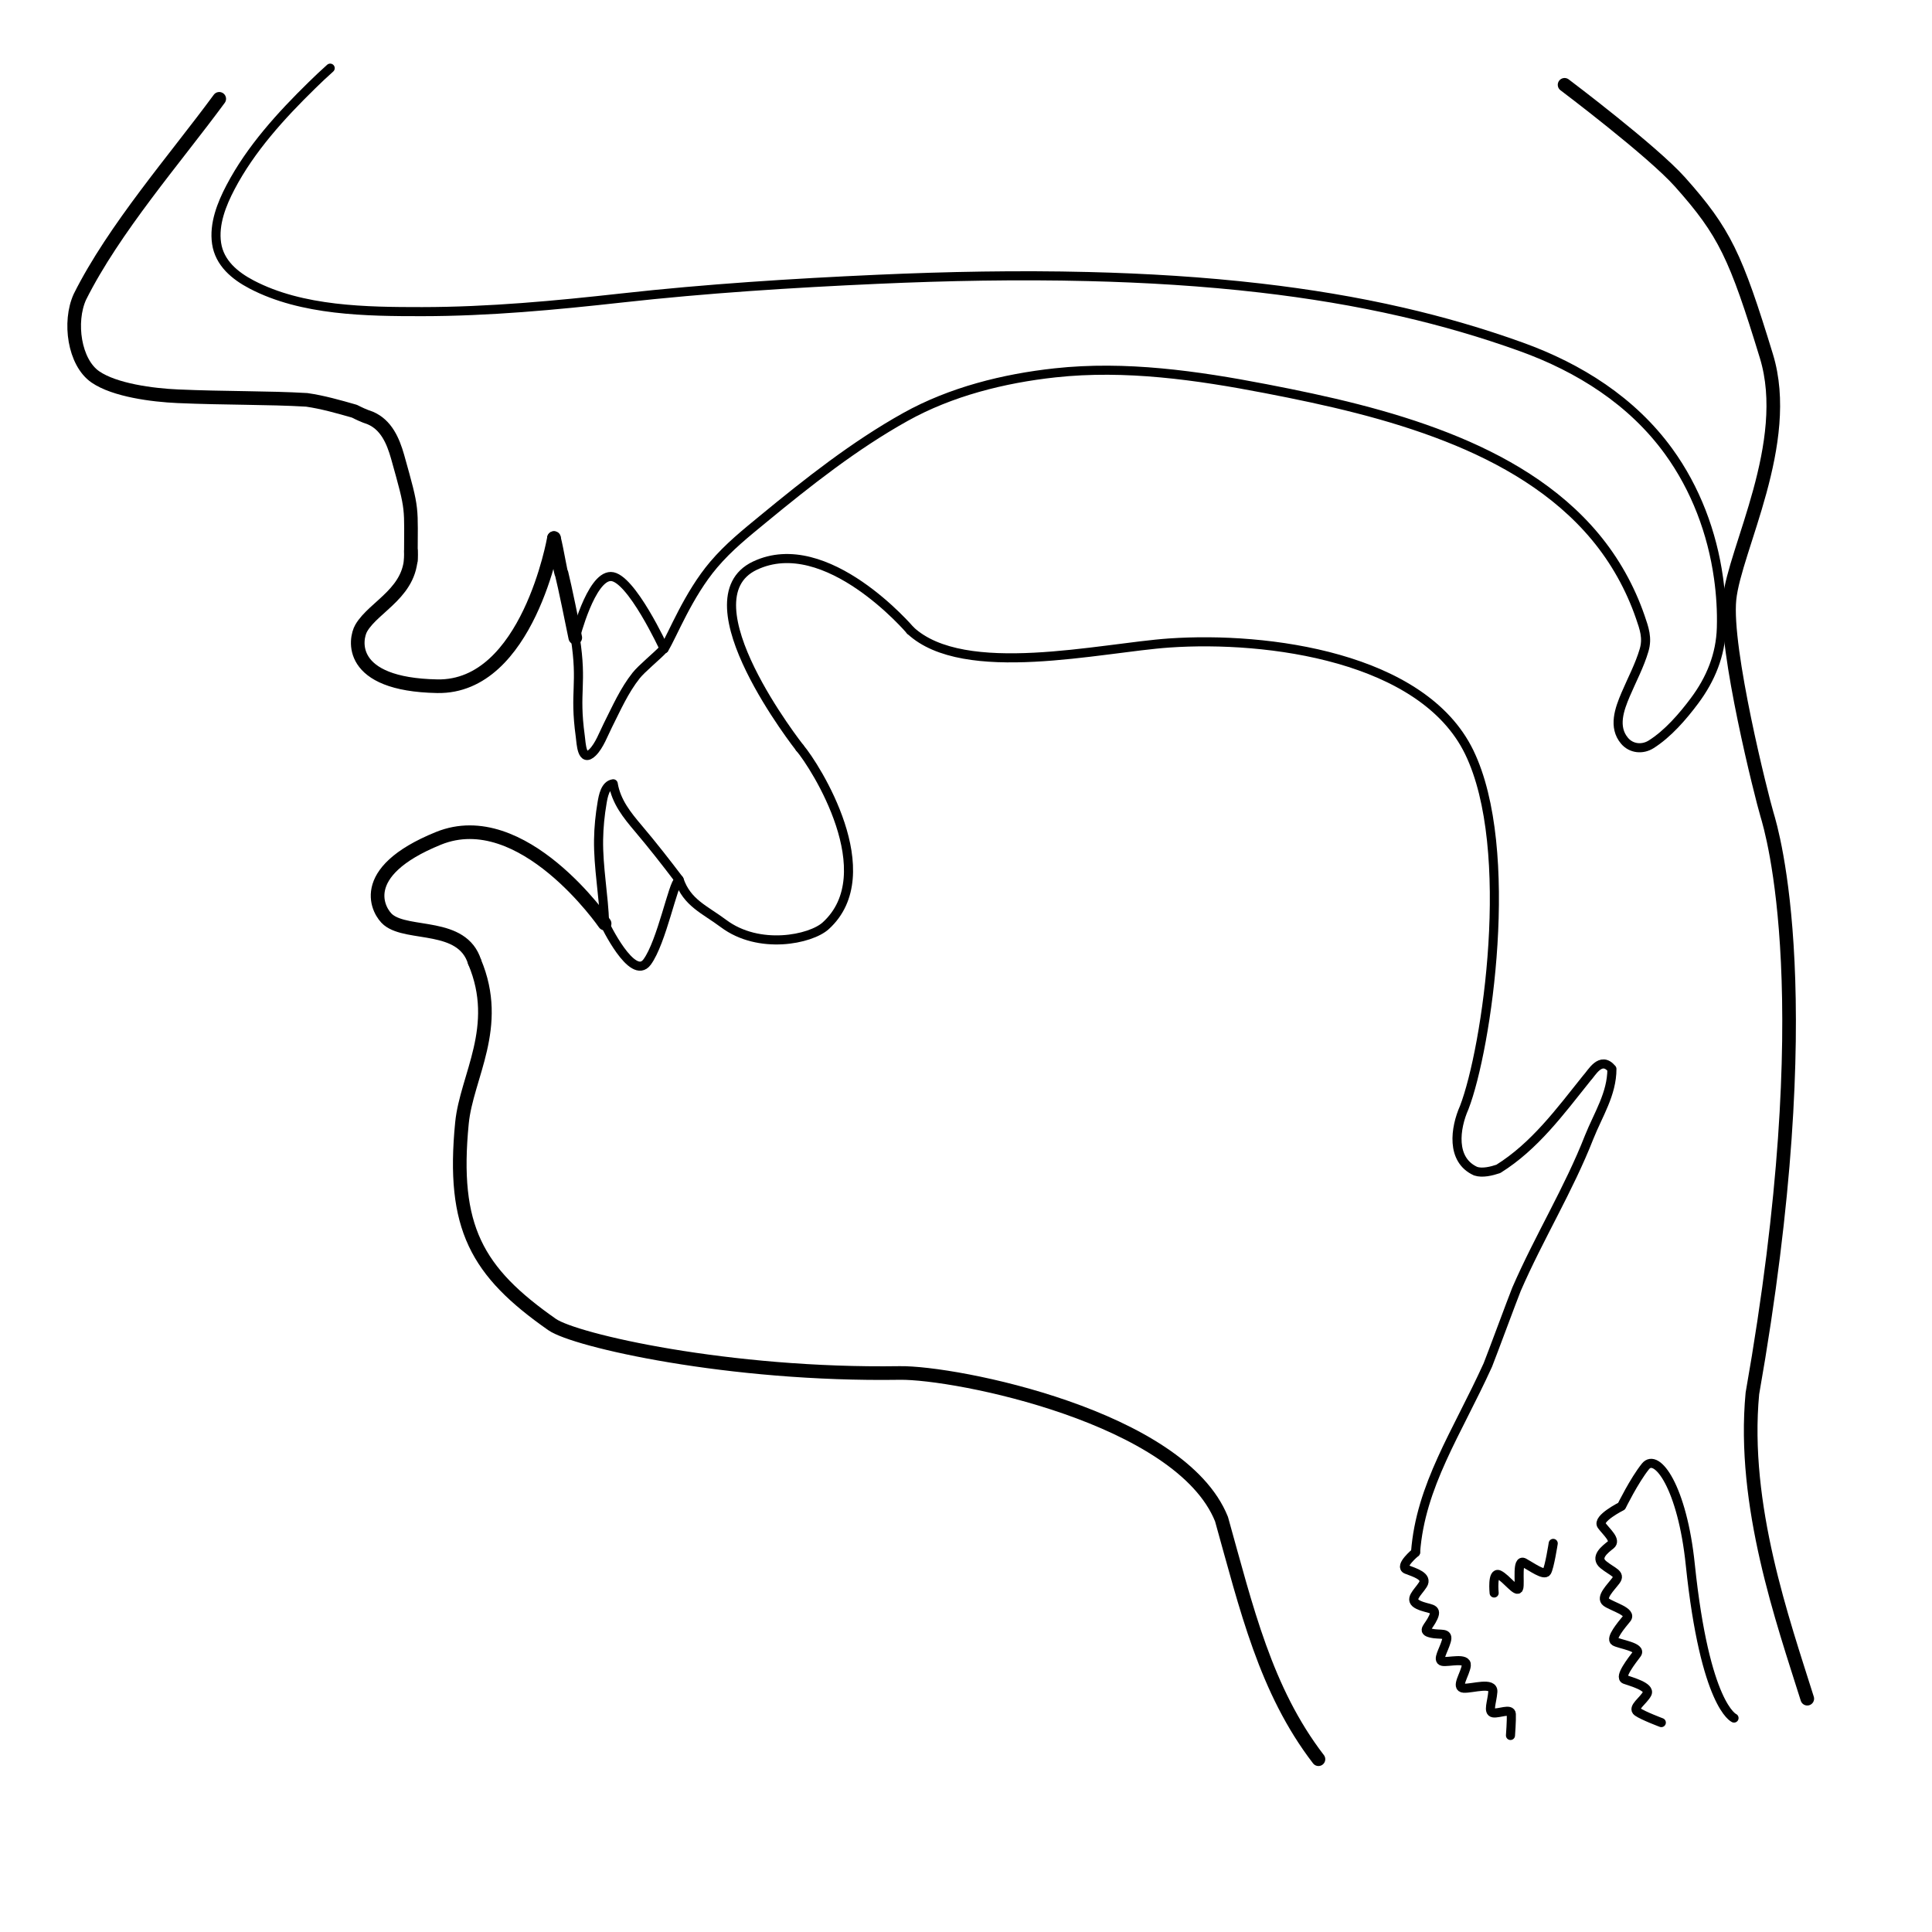 <?xml version="1.0" encoding="UTF-8" standalone="no"?>
<!-- Generator: Adobe Illustrator 16.0.0, SVG Export Plug-In . SVG Version: 6.00 Build 0)  -->

<svg
   xmlns:dc="http://purl.org/dc/elements/1.1/"
   xmlns:cc="http://creativecommons.org/ns#"
   xmlns:rdf="http://www.w3.org/1999/02/22-rdf-syntax-ns#"
   xmlns:svg="http://www.w3.org/2000/svg"
   xmlns="http://www.w3.org/2000/svg"
   xmlns:sodipodi="http://sodipodi.sourceforge.net/DTD/sodipodi-0.dtd"
   xmlns:inkscape="http://www.inkscape.org/namespaces/inkscape"
   version="1.1"
   id="Layer_1"
   x="0px"
   y="0px"
   width="850.39px"
   height="850.39px"
   viewBox="0 0 850.39 850.39"
   enable-background="new 0 0 850.39 850.39"
   xml:space="preserve"
   inkscape:version="0.91 r13725"
   sodipodi:docname="schema_4301.svg"><defs
     id="defs10181" /><sodipodi:namedview
     pagecolor="#ffffff"
     bordercolor="#666666"
     borderopacity="1"
     objecttolerance="10"
     gridtolerance="10"
     guidetolerance="10"
     inkscape:pageopacity="0"
     inkscape:pageshadow="2"
     inkscape:window-width="1280"
     inkscape:window-height="752"
     id="namedview10179"
     showgrid="false"
     inkscape:zoom="0.6291231"
     inkscape:cx="425.19501"
     inkscape:cy="425.19501"
     inkscape:window-x="0"
     inkscape:window-y="26"
     inkscape:window-maximized="1"
     inkscape:current-layer="Layer_1" /><path
     fill="none"
     stroke="#000000"
     stroke-width="4"
     stroke-linecap="round"
     stroke-linejoin="round"
     stroke-miterlimit="10"
     d="  M292.333,285.542c3.703-5.959,10.5-23.708,21.833-37.042c6.641-7.812,14.211-13.846,21.574-19.912  c19.82-16.33,40.312-32.518,62.797-45.06c19.96-11.133,43.218-16.952,65.846-19.414c31.011-3.374,62.374,1.106,92.806,6.971  c26.952,5.194,53.955,11.24,79.569,21.286c24.628,9.659,48.357,23.394,65.451,43.97c8.649,10.412,15.327,22.352,19.746,35.144  c1.776,5.141,3.275,9.328,1.714,14.668c-1.972,6.741-5.391,13.114-8.131,19.56c-2.706,6.367-5.625,14.29-0.467,20.365  c2.959,3.484,7.863,3.952,11.665,1.565c7.37-4.627,13.983-12.299,19.111-19.167c7.151-9.577,11.488-20.166,11.836-32.162  c0.212-7.315-0.241-14.655-1.258-21.901c-2.798-19.967-10.077-39.327-21.939-55.694c-16.067-22.169-39.366-36.85-64.846-46.033  c-17.11-6.166-34.603-11.243-52.324-15.322c-20.585-4.738-41.463-8.147-62.442-10.576c-25.215-2.92-50.581-4.442-75.953-5.063  c-30.951-0.757-61.929-0.176-92.854,1.216c-37.463,1.686-75.079,4.064-112.358,8.21c-29.211,3.248-58.517,6.002-87.938,6.017  c-24.45,0.012-52.806-0.306-75.022-11.942c-7.367-3.858-14.144-9.449-15.414-18.113c-1.252-8.535,2.239-17.275,6.125-24.686  c8.874-16.925,22.261-31.606,35.84-44.888c2.624-2.568,5.286-5.103,8.034-7.539"
     id="path10143" /><path
     fill="none"
     stroke="#000000"
     stroke-width="6"
     stroke-linecap="round"
     stroke-linejoin="round"
     stroke-miterlimit="10"
     d="  M243.833,236.833c1.402,5.502,3.175,16.693,3.334,15.5c1.401,5.502,4.921,22.781,6.041,28.346"
     id="path10145" /><path
     fill="none"
     stroke="#000000"
     stroke-width="6"
     stroke-linecap="round"
     stroke-linejoin="round"
     stroke-miterlimit="10"
     d="  M96.5,43.5C77,70,50.167,100.667,35.167,130.667c-5,11-2.495,28.848,6.833,35.25c8.5,5.833,25.08,8.008,36.25,8.5  C99.083,175.333,118,175,135,176c7,1,14,3,21,5c2,1,4,2,7,3c7,3,10,10,12,17c7,25,5.837,20.834,5.837,45.834"
     id="path10147" /><path
     fill="none"
     stroke="#000000"
     stroke-width="4"
     stroke-linecap="round"
     stroke-linejoin="round"
     stroke-miterlimit="10"
     d="  M400.723,277.5c23.61,22,83.716,7.591,114.009,5.515c43.268-2.965,111.572,6.069,131.963,48.071  C667.448,373.835,654.5,461.5,644.5,487.5c-4,9-6,23,5,28c3,1,7,0,10-1c16-10,27-25,39-40c2-2,6-10,11-4c0,11-6,20-10,30  c-9,23-22,44-32,67c-2,5-10.62,28.34-12.62,33.34c-13.615,29.954-29.614,52.996-31.817,82.482"
     id="path10149" /><path
     fill="none"
     stroke="#000000"
     stroke-width="4"
     stroke-linecap="round"
     stroke-linejoin="round"
     stroke-miterlimit="10"
     d="  M298.915,387.224c3.5,10.23,11.304,13.104,19.545,19.274c15.667,11.73,38.369,6.998,44.979,1.002  c25.36-23-4.439-70.167-11.439-78.372"
     id="path10151" /><path
     fill="none"
     stroke="#000000"
     stroke-width="4"
     stroke-linecap="round"
     stroke-linejoin="round"
     stroke-miterlimit="10"
     d="  M266.124,406.498"
     id="path10153" /><path
     fill="none"
     stroke="#000000"
     stroke-width="6"
     stroke-linecap="round"
     stroke-linejoin="round"
     stroke-miterlimit="10"
     d="  M580.333,774.334C557,744,548.666,707.916,537.666,668.666c-18-45-117.154-64.713-141.666-64.332C320.75,605.5,253,590,243,583  c-33.178-23.225-44.167-42.666-39.667-88.666c2-20.5,17.667-42.334,5.558-70.962"
     id="path10155" /><path
     fill="none"
     stroke="#000000"
     stroke-width="4"
     stroke-linecap="round"
     stroke-linejoin="round"
     stroke-miterlimit="10"
     d="  M266.124,406.498c-0.363-12.333-2.827-24.554-2.654-36.909c0.077-5.42,0.632-10.92,1.545-16.264c0.483-2.83,1.348-7.847,4.899-8.329  c1.306,7.887,6.102,13.813,11.121,19.734c6.196,7.309,12.089,14.86,17.88,22.493"
     id="path10157" /><path
     fill="none"
     stroke="#000000"
     stroke-width="4"
     stroke-linecap="round"
     stroke-linejoin="round"
     stroke-miterlimit="10"
     d="  M266.145,406.492c0,0,12.218,25.666,18.666,16.984c6.449-8.682,11.54-35.1,13.915-35.855"
     id="path10159" /><path
     fill="none"
     stroke="#000000"
     stroke-width="4"
     stroke-linecap="round"
     stroke-linejoin="round"
     stroke-miterlimit="10"
     d="  M253.208,280.68c3.25,21-0.539,23.345,2.203,43.37c0.427,3.119,0.629,11.848,5.422,7.117c2.961-2.922,4.883-8.237,6.736-11.916  c3.774-7.499,7.2-15.326,12.458-21.945c2.426-3.053,9.062-8.462,11.806-11.389"
     id="path10161" /><path
     fill="none"
     stroke="#000000"
     stroke-width="4"
     stroke-linecap="round"
     stroke-linejoin="round"
     stroke-miterlimit="10"
     d="  M253.208,280.68c0,0,6.847-26.929,15.65-26.929c8.803,0,23.475,31.791,23.475,31.791"
     id="path10163" /><path
     fill="none"
     stroke="#000000"
     stroke-width="6"
     stroke-linecap="round"
     stroke-linejoin="round"
     stroke-miterlimit="10"
     d="  M688.667,37.333c0,0,38.583,29.057,50.833,42.807c19.599,21.999,24.5,32.5,38,76.61c11.685,38.178-14,85-16.25,107  s14.25,87.25,16.5,94.75s24.25,80.833-6.416,254.833c-4.667,49.332,13.49,100.363,24.157,134.363"
     id="path10165" /><path
     stroke-miterlimit="10"
     d="m 352,329.128 c 0,0 -51.312,-65.128 -19.75,-80.128 31.562,-15 68.473,28.5 68.473,28.5"
     id="path10167"
     inkscape:connector-curvature="0"
     style="fill:none;stroke:#000000;stroke-width:4;stroke-linecap:round;stroke-linejoin:round;stroke-miterlimit:10"
     sodipodi:nodetypes="csc" /><path
     fill="none"
     stroke="#000000"
     stroke-width="6"
     stroke-linecap="round"
     stroke-linejoin="round"
     stroke-miterlimit="10"
     d="  M266.124,406.498c0,0-36.124-52.498-73.124-37.498s-26.266,32.49-22.113,35.865c8.78,7.135,32.563,1.211,38.005,18.506"
     id="path10169" /><path
     fill="none"
     stroke="#000000"
     stroke-width="6"
     stroke-linecap="round"
     stroke-linejoin="round"
     stroke-miterlimit="10"
     d="  M243.833,236.833c0,0-11.426,65.942-51.345,65.213c-39.918-0.729-36.173-20.906-33.507-25.545  c5.636-9.81,23.003-15.913,21.878-34.009"
     id="path10171" /><path
     fill="none"
     stroke="#000000"
     stroke-width="4"
     stroke-linecap="round"
     stroke-linejoin="round"
     stroke-miterlimit="10"
     d="  M763.25,756.219c0,0-12.75-5.25-19.25-67.5c-3.5-34-14.75-49.5-19.75-43.25s-10.5,17.5-10.5,17.5s-11,5.5-8.75,8.5s6.5,6.5,4,8.5  s-7.25,5.5-3.25,8.75s7.75,4,5.5,7s-7,7.5-4.25,9.5s11.5,4.25,9,7.25s-7.25,8.75-5.25,10s12,2.5,9.75,5.5s-8,10.25-5.25,11.25  s11.25,3.25,9.75,6.25s-6.75,6.25-4.25,8s10.5,4.75,10.5,4.75"
     id="path10173" /><path
     fill="none"
     stroke="#000000"
     stroke-width="4"
     stroke-linecap="round"
     stroke-linejoin="round"
     stroke-miterlimit="10"
     d="  M657.667,701.166c0,0-1-9.5,2.167-8c3.166,1.5,8,8.334,8.666,5.834c0.667-2.5-1-13,2.334-11.166c3.333,1.832,8.833,5.832,10,4  c1.166-1.834,2.833-12.5,2.833-12.5"
     id="path10175" /><path
     fill="none"
     stroke="#000000"
     stroke-width="4"
     stroke-linecap="round"
     stroke-linejoin="round"
     stroke-miterlimit="10"
     d="  M623.063,683.322c0,0-7.398,6.109-3.947,7.469c3.452,1.357,9.531,3.049,7.167,6.719c-2.363,3.668-6.524,6.674-1.993,8.85  c4.53,2.178,8.633,0.988,6.6,5.488s-5.324,5.965-1.043,6.992c4.282,1.027,7.974-0.674,6.771,3.496  c-1.202,4.168-4.191,8.424-1.675,8.932c2.515,0.51,10.864-1.9,10.462,1.797c-0.403,3.695-4.948,9.791-1.141,10.018  c3.809,0.23,13.183-3.002,12.822,1.586s-2.281,8.914,0.204,9.277c2.484,0.365,7.806-2.141,7.934,0.539  c0.129,2.678-0.371,9.4-0.371,9.4"
     id="path10177" /></svg>